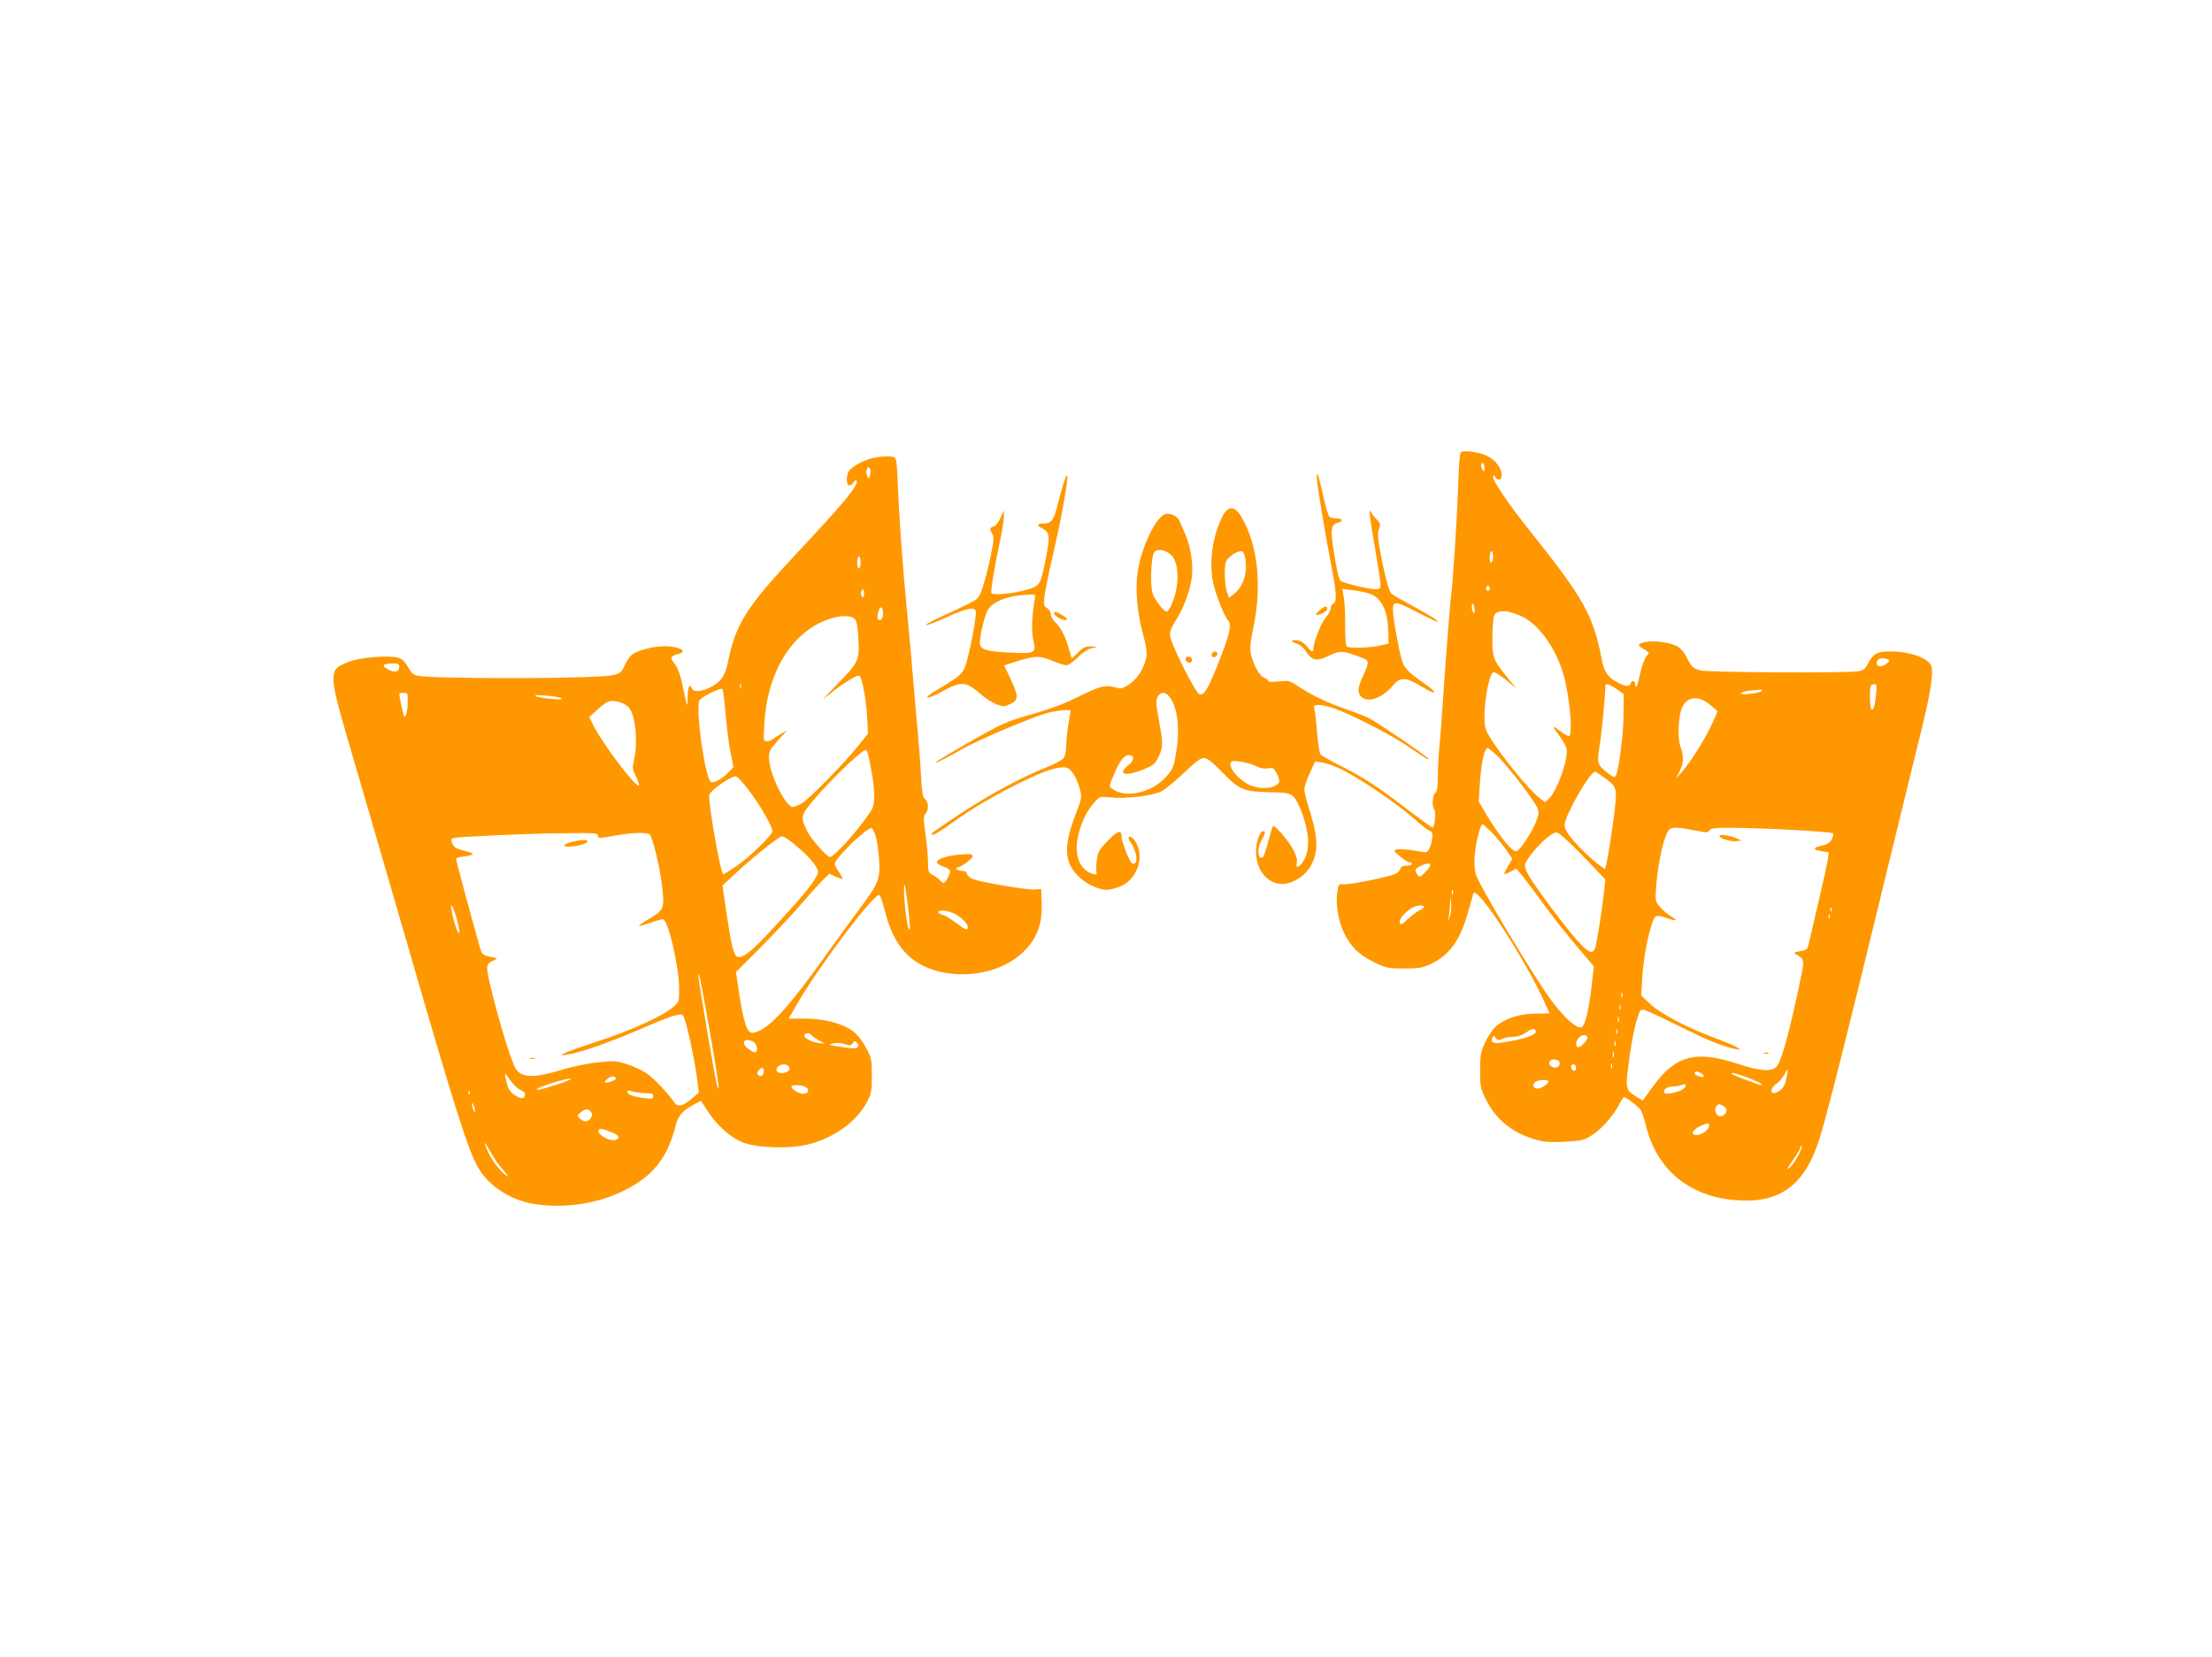 <?xml version="1.0" standalone="no"?>
<!DOCTYPE svg PUBLIC "-//W3C//DTD SVG 20010904//EN"
 "http://www.w3.org/TR/2001/REC-SVG-20010904/DTD/svg10.dtd">
<svg version="1.0" xmlns="http://www.w3.org/2000/svg"
 width="1280pt" height="959pt" viewBox="0 0 1280 959"
 preserveAspectRatio="xMidYMid meet">
<g transform="translate(0,959) scale(0.1,-0.1)"
fill="#ff9800" stroke="none">
<path d="M8454 6973 c-7 -5 -13 -81 -17 -208 -6 -187 -30 -550 -42 -640 -5
-42 -29 -347 -46 -600 -5 -82 -14 -194 -19 -249 -6 -54 -10 -135 -10 -181 0
-61 -4 -86 -15 -95 -17 -14 -20 -81 -5 -96 11 -11 2 -104 -10 -104 -4 0 -69
47 -144 104 -176 135 -248 182 -383 251 -62 31 -116 62 -122 69 -6 7 -15 67
-20 132 -5 66 -13 127 -16 137 -10 24 38 23 116 -3 88 -30 324 -150 415 -212
124 -84 141 -94 126 -76 -15 19 -292 207 -340 232 -18 9 -79 33 -134 52 -114
40 -195 79 -274 131 -51 34 -56 35 -114 29 -33 -4 -60 -3 -60 2 0 5 -11 14
-25 20 -27 12 -57 64 -75 130 -9 37 -7 61 14 167 49 238 24 473 -69 631 -44
75 -84 70 -121 -15 -54 -120 -69 -270 -39 -384 18 -71 62 -176 83 -200 21 -24
6 -84 -62 -255 -57 -142 -77 -175 -104 -170 -24 4 -172 301 -172 344 0 20 12
51 32 80 47 70 90 189 96 266 6 81 -11 174 -42 243 -13 28 -26 58 -29 67 -11
30 -55 52 -85 42 -59 -21 -145 -208 -161 -353 -11 -102 1 -223 34 -344 29
-108 28 -132 -11 -209 -15 -29 -40 -57 -68 -77 -39 -26 -50 -29 -78 -20 -61
17 -92 9 -213 -51 -82 -41 -166 -73 -265 -101 -160 -45 -180 -55 -390 -175
-149 -85 -219 -131 -150 -98 19 9 78 40 130 70 106 59 405 185 495 209 33 8
75 15 95 15 l36 0 -12 -72 c-7 -40 -13 -98 -14 -128 0 -32 -6 -64 -15 -77 -8
-11 -52 -35 -97 -53 -147 -58 -332 -158 -502 -270 -91 -60 -166 -112 -166
-115 0 -17 37 3 121 64 113 82 252 163 414 242 125 61 206 86 247 76 28 -7 61
-62 78 -128 11 -43 9 -52 -24 -137 -73 -189 -69 -282 14 -363 45 -45 117 -79
165 -79 12 0 43 7 68 16 111 38 159 188 88 276 -21 26 -42 17 -23 -10 42 -58
52 -138 16 -130 -16 3 -64 124 -64 159 0 39 -24 31 -80 -27 -52 -54 -57 -64
-64 -117 -3 -32 -4 -63 -1 -68 12 -18 -33 -9 -60 13 -55 43 -69 127 -39 229
21 71 47 120 86 164 31 36 32 36 92 30 89 -9 245 9 296 35 23 12 82 60 131
107 66 63 95 86 115 86 20 0 47 -21 109 -85 98 -100 123 -110 277 -113 125 -2
133 -7 169 -88 52 -122 63 -230 29 -296 -23 -47 -56 -65 -46 -26 4 17 -2 41
-18 73 -26 52 -110 151 -120 141 -3 -3 -16 -46 -29 -95 -15 -61 -27 -89 -37
-89 -24 0 -24 61 -1 101 23 39 26 54 11 54 -20 0 -43 -65 -42 -121 2 -136 106
-219 213 -171 98 43 148 138 134 256 -3 33 -20 102 -36 154 -17 51 -31 106
-31 122 -1 15 13 58 31 95 l31 68 42 -6 c22 -3 73 -21 113 -41 106 -52 329
-204 419 -285 43 -39 85 -71 92 -71 17 0 17 -42 0 -90 -10 -25 -19 -34 -32
-32 -11 1 -46 7 -79 12 -33 5 -70 7 -82 4 -21 -6 -20 -8 18 -40 23 -19 47 -34
55 -34 8 0 14 -4 14 -10 0 -5 -14 -10 -31 -10 -22 0 -32 -5 -36 -19 -3 -11
-17 -24 -31 -30 -50 -19 -263 -62 -295 -59 -31 3 -32 2 -39 -47 -10 -65 7
-165 37 -229 39 -83 87 -131 173 -173 73 -36 80 -38 176 -38 88 0 108 4 156
26 107 51 171 139 215 300 15 52 29 100 31 108 17 54 306 -389 417 -641 l24
-53 -81 -1 c-93 -1 -178 -28 -230 -75 -18 -16 -46 -57 -62 -91 -26 -56 -29
-74 -29 -163 0 -93 2 -105 32 -165 56 -115 150 -193 277 -232 58 -17 86 -20
177 -16 93 5 114 9 152 32 55 32 131 115 163 178 13 26 27 48 31 48 14 0 83
-53 97 -74 8 -13 22 -54 31 -92 62 -251 246 -406 511 -429 267 -24 413 86 499
375 43 143 156 589 344 1365 99 407 205 841 236 965 55 223 73 336 62 382 -12
47 -122 88 -237 88 -76 0 -101 -13 -130 -69 -15 -31 -26 -40 -57 -46 -60 -11
-868 -7 -912 5 -44 11 -54 21 -84 82 -15 28 -34 49 -58 61 -48 23 -155 33
-194 17 -32 -12 -31 -14 22 -46 17 -11 17 -12 1 -31 -10 -11 -25 -51 -34 -89
-21 -92 -27 -105 -31 -76 -5 25 -18 29 -27 7 -7 -20 -29 -19 -75 5 -54 27 -78
61 -91 128 -50 262 -104 358 -423 757 -107 133 -207 280 -207 303 1 15 2 15
15 -2 17 -22 35 -13 35 17 0 36 -37 85 -81 107 -44 23 -137 36 -155 23z m136
-90 c0 -22 -2 -25 -10 -13 -13 20 -13 40 0 40 6 0 10 -12 10 -27z m-1811 -507
c31 -31 42 -102 30 -185 -10 -63 -42 -141 -58 -141 -16 0 -69 68 -81 105 -16
49 -9 217 10 240 18 22 67 13 99 -19z m425 -7 c18 -89 -7 -172 -64 -217 l-28
-22 -12 36 c-14 41 -17 139 -6 172 8 25 60 62 87 62 10 0 19 -12 23 -31z
m1436 2 c0 -17 -4 -33 -10 -36 -6 -4 -10 8 -10 29 0 20 5 36 10 36 6 0 10 -13
10 -29z m-20 -186 c0 -8 -4 -15 -10 -15 -5 0 -10 7 -10 15 0 8 5 15 10 15 6 0
10 -7 10 -15z m-88 -139 c-8 -14 -20 27 -14 44 4 11 8 8 12 -10 4 -14 5 -29 2
-34z m283 -28 c96 -49 194 -191 234 -338 36 -133 54 -350 29 -350 -6 0 -25 10
-42 23 -57 43 -59 40 -18 -14 22 -30 43 -66 47 -81 13 -53 -53 -244 -101 -289
l-23 -22 -34 26 c-62 47 -230 255 -290 358 -22 37 -27 58 -27 110 0 112 31
259 54 259 8 0 40 -21 73 -47 l58 -48 -41 50 c-95 116 -99 126 -98 252 1 70 6
119 14 128 24 29 87 22 165 -17z m2109 -244 c13 -5 12 -10 -9 -26 -27 -21 -55
-18 -55 5 0 26 28 35 64 21z m-1569 -172 l40 -28 0 -115 c0 -110 -28 -331 -45
-359 -7 -11 -16 -8 -44 14 -62 47 -66 60 -51 149 11 60 35 307 35 360 0 14 26
6 65 -21z m1501 -33 c-8 -71 -15 -91 -27 -83 -10 6 -12 127 -2 137 3 4 13 7
21 7 12 0 13 -11 8 -61z m-661 22 c-14 -14 -133 -26 -120 -13 9 10 43 16 105
20 15 1 20 -2 15 -7z m-3432 -29 c46 -50 65 -172 47 -298 -15 -109 -20 -122
-61 -168 -82 -94 -236 -129 -313 -71 -19 14 -19 16 9 80 33 80 60 115 86 115
35 0 35 -30 0 -57 -69 -54 -22 -70 84 -27 54 22 69 33 84 63 30 59 32 86 15
178 -8 48 -18 104 -21 124 -10 66 33 103 70 61z m3129 -48 c23 -20 44 -38 46
-39 2 -2 -15 -41 -37 -87 -43 -90 -121 -212 -171 -268 l-31 -35 21 42 c24 51
25 83 4 143 -17 48 -13 164 7 218 26 70 94 81 161 26z m-1215 -311 c67 -71
201 -247 219 -288 10 -25 9 -37 -7 -80 -19 -50 -78 -144 -105 -166 -12 -10
-20 -7 -41 12 -35 33 -91 110 -143 197 l-43 73 6 97 c7 122 26 212 45 212 7 0
38 -26 69 -57z m-1413 -45 c26 -14 50 -18 73 -15 30 5 35 3 52 -32 11 -20 16
-42 13 -48 -28 -43 -129 -45 -194 -4 -62 40 -104 102 -83 123 11 11 101 -5
139 -24z m2024 -72 c72 -51 73 -56 47 -251 -13 -93 -29 -194 -35 -223 l-12
-52 -29 20 c-54 39 -138 121 -175 171 -42 57 -41 66 12 173 55 110 122 208
137 200 6 -4 32 -21 55 -38z m-651 -318 c27 -29 64 -75 82 -101 l32 -48 -26
-44 c-29 -50 -28 -52 18 -29 l31 17 33 -39 c18 -22 70 -90 115 -153 45 -63
131 -173 191 -244 l110 -130 -12 -106 c-17 -147 -39 -238 -59 -246 -27 -10
-93 47 -172 151 -96 127 -424 675 -440 734 -8 28 -10 71 -6 114 7 76 33 176
45 176 5 0 30 -24 58 -52z m1170 16 c70 -14 77 -14 85 0 8 13 31 16 141 15
181 -1 564 -22 573 -32 5 -5 2 -20 -7 -35 -10 -19 -27 -30 -57 -36 -53 -11
-54 -24 -1 -32 l41 -7 -5 -42 c-4 -23 -27 -129 -52 -236 -25 -107 -50 -215
-56 -240 -10 -45 -12 -47 -52 -54 -37 -6 -40 -8 -24 -18 54 -34 53 -18 7 -233
-52 -242 -95 -392 -120 -418 -30 -30 -98 -25 -230 19 -239 78 -356 46 -486
-134 l-58 -80 -29 17 c-67 40 -71 49 -57 164 14 120 35 233 56 300 15 45 18
48 42 42 15 -4 99 -43 187 -87 166 -83 256 -120 327 -136 74 -17 22 13 -102
59 -167 62 -325 145 -383 201 l-50 48 6 98 c6 103 27 222 54 311 19 58 25 61
93 37 55 -19 61 -13 16 14 -19 12 -47 36 -62 54 -26 31 -26 34 -20 121 12 151
50 309 79 328 18 12 60 10 144 -8z m-726 -70 c24 -22 81 -80 126 -127 l82 -87
-5 -53 c-13 -123 -46 -331 -55 -348 -15 -30 -36 -23 -85 29 -66 68 -276 349
-303 404 -19 40 -20 51 -10 70 22 41 82 110 127 144 50 38 48 38 123 -32z
m-831 -169 c-32 -33 -36 -34 -47 -18 -20 27 -16 37 25 55 53 23 64 6 22 -37z
m157 -127 c-3 -8 -6 -5 -6 6 -1 11 2 17 5 13 3 -3 4 -12 1 -19z m-16 -130
l-11 -33 5 40 c3 22 6 56 7 75 1 33 2 33 5 -7 2 -22 -1 -56 -6 -75z m-151 54
c0 -5 -11 -14 -24 -20 -14 -6 -43 -27 -64 -47 -45 -40 -52 -42 -52 -17 0 19
39 61 75 80 24 13 65 16 65 4z m2357 -24 c-3 -8 -6 -5 -6 6 -1 11 2 17 5 13 3
-3 4 -12 1 -19z m-10 -40 c-3 -8 -6 -5 -6 6 -1 11 2 17 5 13 3 -3 4 -12 1 -19z
m-1200 -460 c-3 -7 -5 -2 -5 12 0 14 2 19 5 13 2 -7 2 -19 0 -25z m-10 -70
c-3 -7 -5 -2 -5 12 0 14 2 19 5 13 2 -7 2 -19 0 -25z m-10 -70 c-3 -7 -5 -2
-5 12 0 14 2 19 5 13 2 -7 2 -19 0 -25z m-480 -55 c8 -22 -75 -50 -199 -67
-48 -7 -63 1 -52 28 6 15 8 15 19 -1 11 -15 17 -15 39 -5 15 7 44 12 65 12 24
0 50 9 72 24 35 25 50 27 56 9z m470 -15 c-3 -7 -5 -2 -5 12 0 14 2 19 5 13 2
-7 2 -19 0 -25z m-172 -19 c8 -12 -33 -59 -52 -59 -18 0 -16 35 3 54 18 18 40
21 49 5z m162 -51 c-3 -7 -5 -2 -5 12 0 14 2 19 5 13 2 -7 2 -19 0 -25z m-10
-65 c-3 -10 -5 -4 -5 12 0 17 2 24 5 18 2 -7 2 -21 0 -30z m-312 -38 c0 -23
-30 -32 -50 -15 -21 18 -7 42 24 38 18 -2 26 -9 26 -23z m302 -27 c-3 -7 -5
-2 -5 12 0 14 2 19 5 13 2 -7 2 -19 0 -25z m-207 1 c0 -24 -23 -21 -28 4 -2
10 3 17 12 17 10 0 16 -9 16 -21z m1220 -46 c-11 -55 -19 -70 -46 -88 -48 -31
-61 9 -14 43 16 12 37 36 45 52 20 40 24 38 15 -7z m-499 17 c30 -17 22 -30
-11 -19 -16 6 -27 15 -24 20 7 11 11 11 35 -1z m251 -19 c62 -21 119 -50 101
-51 -14 0 -173 60 -173 66 0 8 17 4 72 -15z m-1132 -30 c0 -14 -41 -41 -62
-41 -23 0 -32 18 -18 35 14 16 80 21 80 6z m782 -42 c-22 -18 -99 -36 -109
-25 -14 14 9 36 39 37 18 0 42 4 53 8 31 13 41 0 17 -20z m229 -99 c34 -19 19
-60 -21 -60 -18 0 -32 40 -19 56 14 17 15 17 40 4z m-81 -114 c0 -31 -64 -67
-90 -51 -15 9 5 33 44 50 41 18 46 18 46 1z m515 -175 c-16 -28 -37 -59 -48
-68 -24 -21 -19 -11 30 61 18 26 33 53 33 59 0 6 3 8 6 4 3 -3 -6 -28 -21 -56z"/>
<path d="M9950 4752 c0 -15 70 -35 100 -30 l25 4 -26 12 c-44 18 -99 26 -99
14z"/>
<path d="M10208 3493 c6 -2 18 -2 25 0 6 3 1 5 -13 5 -14 0 -19 -2 -12 -5z"/>
<path d="M5040 6936 c-55 -14 -116 -51 -130 -76 -15 -29 -12 -80 5 -80 7 0 18
8 24 17 5 10 13 15 17 11 18 -19 -70 -127 -340 -414 -300 -320 -361 -416 -406
-647 -7 -35 -22 -70 -38 -89 -46 -54 -155 -89 -168 -53 -13 33 -24 12 -25 -47
-1 -71 1 -77 -35 90 -10 46 -26 84 -42 103 -27 33 -23 42 26 55 55 15 1 44
-82 44 -68 0 -165 -26 -192 -51 -12 -11 -29 -37 -38 -58 -29 -64 -32 -65 -331
-72 -271 -7 -745 -3 -842 7 -50 5 -54 8 -82 54 -25 40 -37 50 -67 56 -61 11
-214 -2 -273 -25 -76 -29 -91 -45 -91 -100 0 -65 15 -123 160 -616 71 -242
203 -699 295 -1015 247 -854 325 -1099 381 -1196 64 -113 199 -197 344 -215
220 -28 446 26 609 146 95 70 155 168 191 311 13 55 38 84 97 117 l49 26 42
-64 c52 -78 120 -140 191 -173 75 -34 260 -43 375 -18 155 35 291 130 353 249
25 47 28 62 28 152 0 95 -2 103 -35 164 -21 39 -50 75 -74 93 -63 46 -165 72
-277 73 l-95 0 47 82 c125 217 438 633 476 633 6 0 20 -39 32 -87 42 -168 112
-268 224 -323 162 -79 393 -60 534 44 109 79 156 179 151 317 l-3 84 -40 -3
c-40 -3 -291 39 -351 59 -18 5 -34 19 -37 29 -3 13 -14 20 -30 20 -14 0 -29 5
-32 10 -3 6 0 10 8 10 7 0 32 14 55 32 52 40 40 51 -48 42 -76 -7 -134 -28
-128 -46 3 -7 20 -18 38 -24 42 -14 46 -24 25 -63 -18 -35 -27 -38 -46 -15 -7
8 -25 22 -41 30 -26 14 -28 19 -28 77 0 34 -7 107 -15 162 -12 87 -12 102 1
116 19 21 18 69 -3 84 -14 10 -18 38 -24 146 -4 74 -17 238 -29 364 -11 127
-25 284 -30 350 -6 66 -17 185 -25 265 -22 223 -44 539 -50 699 -3 103 -8 147
-17 153 -19 11 -85 9 -138 -6z m-5 -93 c-6 -24 -8 -26 -16 -10 -6 10 -7 27 -4
38 10 32 29 6 20 -28z m-55 -508 c0 -19 -4 -35 -10 -35 -5 0 -10 16 -10 35 0
19 5 35 10 35 6 0 10 -16 10 -35z m20 -182 c0 -20 -3 -24 -11 -16 -7 7 -9 19
-6 27 10 24 17 19 17 -11z m110 -113 c0 -30 -16 -48 -29 -34 -11 12 7 76 19
69 6 -4 10 -19 10 -35z m-162 -34 c9 -9 16 -49 19 -113 7 -125 2 -137 -126
-267 -95 -98 -96 -98 -28 -43 70 56 152 105 161 96 15 -15 38 -137 43 -229 l6
-105 -60 -75 c-78 -98 -278 -302 -323 -329 -19 -11 -43 -21 -52 -21 -43 0
-138 196 -138 284 0 40 6 51 53 102 l52 58 -40 -24 c-22 -13 -44 -27 -50 -32
-5 -4 -18 -8 -29 -8 -18 0 -19 5 -13 103 15 256 121 464 288 564 95 57 202 74
237 39z m-2638 -276 c0 -30 -26 -35 -65 -14 -40 21 -30 34 28 34 31 0 37 -3
37 -20z m1977 -122 c-3 -7 -5 -2 -5 12 0 14 2 19 5 13 2 -7 2 -19 0 -25z m-89
-143 c6 -71 18 -172 28 -222 l18 -93 -30 -31 c-35 -37 -81 -62 -99 -55 -33 12
-91 413 -68 471 7 20 124 78 134 67 3 -4 11 -65 17 -137z m-1839 63 c0 -56
-12 -98 -21 -82 -5 7 -28 117 -28 131 0 2 11 3 25 3 24 0 25 -3 24 -52z m891
20 c10 -6 -11 -7 -60 -3 -41 4 -82 11 -90 16 -10 7 11 8 60 3 41 -3 82 -10 90
-16z m386 -50 c41 -40 57 -199 33 -306 -11 -45 -10 -54 11 -96 12 -26 20 -49
17 -52 -15 -16 -206 236 -261 343 l-26 53 46 42 c25 24 56 46 68 49 33 8 87
-7 112 -33z m1394 -304 c34 -161 38 -253 13 -292 -66 -105 -215 -272 -241
-272 -16 0 -109 105 -129 146 -36 71 -37 91 -4 135 76 105 313 339 342 339 4
0 13 -25 19 -56z m-692 -184 c60 -79 132 -205 132 -231 0 -20 -131 -148 -205
-199 -40 -27 -76 -50 -79 -50 -16 0 -91 428 -81 460 9 29 127 110 154 107 8
-1 44 -40 79 -87z m730 -261 c7 -24 16 -85 19 -135 7 -112 -2 -136 -117 -289
-45 -60 -136 -186 -202 -278 -195 -275 -310 -401 -387 -428 -27 -9 -36 -9 -47
3 -19 19 -39 97 -59 232 l-16 110 149 150 c82 83 190 198 239 256 50 58 105
118 122 134 l31 30 36 -18 c20 -9 38 -15 40 -13 2 2 -8 20 -21 40 -14 20 -25
40 -25 46 0 33 189 216 214 208 6 -2 17 -23 24 -48z m-1608 6 c0 -18 5 -18
105 0 89 16 173 19 193 7 18 -12 61 -190 74 -308 14 -123 10 -132 -83 -186
-72 -43 -68 -47 16 -18 32 11 64 20 71 20 30 0 94 -276 94 -405 0 -73 0 -74
-37 -105 -65 -54 -248 -137 -444 -200 -175 -57 -246 -88 -167 -74 98 18 251
73 484 174 62 27 128 52 148 55 33 7 37 5 47 -21 18 -48 57 -233 71 -333 l12
-94 -39 -34 c-54 -46 -84 -53 -104 -22 -33 50 -114 135 -159 167 -26 18 -78
42 -116 54 -65 20 -77 20 -173 9 -57 -6 -145 -25 -197 -41 -162 -50 -237 -49
-271 4 -28 43 -110 315 -154 510 -20 92 -18 100 34 121 16 7 11 10 -28 18 -46
10 -48 12 -62 61 -52 184 -135 492 -135 503 0 7 12 13 28 14 15 1 38 4 52 9
28 8 22 12 -48 30 -30 8 -46 19 -54 36 -6 13 -8 27 -5 30 3 4 43 9 89 11 251
14 422 20 581 21 151 2 177 0 177 -13z m1127 -43 c63 -51 112 -100 134 -136
16 -27 17 -32 2 -60 -23 -45 -70 -103 -229 -276 -139 -153 -196 -199 -227
-187 -21 8 -34 60 -63 251 l-23 161 67 63 c97 91 260 222 276 222 8 0 36 -17
63 -38z m668 -372 c13 -111 14 -157 1 -119 -15 43 -34 260 -21 248 2 -3 11
-61 20 -129z m-2614 -60 c11 -38 19 -77 17 -87 -5 -19 -32 58 -44 123 -11 58
4 38 27 -36z m2874 26 c41 -18 85 -59 85 -81 0 -23 -10 -19 -69 25 -29 22 -64
43 -77 46 -13 3 -24 10 -24 15 0 14 47 11 85 -5z m-1409 -679 c48 -272 63
-380 44 -322 -12 38 -110 618 -109 642 2 29 16 -42 65 -320z m589 -27 c3 -6
23 -19 43 -31 l37 -20 -39 5 c-43 6 -90 32 -81 46 8 13 32 13 40 0z m-334 -40
c21 -12 27 -60 7 -60 -7 0 -26 11 -42 23 -43 35 -16 64 35 37z m602 -31 c-9
-9 -33 -8 -95 2 -76 12 -80 13 -48 20 21 5 48 3 69 -4 29 -10 35 -10 45 5 9
16 12 16 25 3 11 -11 12 -18 4 -26z m-396 -115 c7 -19 -13 -34 -44 -34 -28 0
-38 17 -23 35 17 20 59 19 67 -1z m-147 -23 c0 -24 -18 -37 -32 -23 -8 8 -7
16 2 27 17 21 30 19 30 -4z m-1451 -73 c13 -16 35 -34 48 -39 15 -5 23 -16 21
-26 -5 -24 -19 -25 -56 -3 -34 21 -45 41 -56 100 -5 30 -5 33 6 16 7 -10 24
-32 37 -48z m595 33 c7 -10 -54 -34 -63 -25 -7 7 28 34 45 34 7 0 15 -4 18 -9z
m-321 -31 c-44 -15 -96 -31 -115 -34 -56 -11 -4 15 82 41 107 31 131 27 33 -7z
m1422 -23 c22 -17 12 -37 -18 -37 -25 0 -67 26 -67 41 0 14 64 11 85 -4z
m-1948 -39 c-3 -8 -6 -5 -6 6 -1 11 2 17 5 13 3 -3 4 -12 1 -19z m1003 6 c25
-1 48 -3 53 -3 4 -1 7 -8 7 -17 0 -13 -8 -15 -52 -9 -66 9 -98 21 -98 36 0 7
8 9 23 4 12 -5 42 -9 67 -11z m-971 -104 c0 -9 -4 -8 -9 5 -5 11 -9 27 -9 35
0 9 4 8 9 -5 5 -11 9 -27 9 -35z m670 -4 c9 -11 10 -20 1 -35 -13 -25 -43 -27
-65 -4 -16 16 -16 18 5 35 27 22 44 23 59 4z m128 -122 c35 -15 42 -31 18 -40
-35 -14 -115 32 -100 57 7 10 25 6 82 -17z m-654 -193 c13 -14 30 -35 38 -46
13 -19 13 -19 -6 -5 -47 36 -104 122 -119 180 -4 14 9 -4 28 -39 20 -36 46
-76 59 -90z"/>
<path d="M3315 4719 c-54 -13 -68 -29 -24 -29 44 0 109 18 109 30 0 12 -31 11
-85 -1z"/>
<path d="M3068 3463 c6 -2 18 -2 25 0 6 3 1 5 -13 5 -14 0 -19 -2 -12 -5z"/>
<path d="M6152 6785 c-11 -38 -28 -99 -37 -135 -18 -70 -34 -90 -75 -90 -40 0
-43 -11 -7 -29 42 -21 44 -48 17 -182 -29 -143 -33 -150 -105 -171 -70 -22
-200 -35 -208 -21 -6 10 19 162 52 313 11 52 20 111 20 130 l0 35 -20 -43
c-11 -25 -28 -46 -39 -49 -23 -6 -25 -16 -8 -43 10 -16 9 -40 -9 -127 -12 -60
-33 -139 -45 -177 -23 -68 -24 -70 -83 -100 -33 -17 -105 -51 -159 -75 -55
-25 -94 -47 -88 -49 6 -2 56 17 109 41 120 55 170 67 179 42 9 -21 -39 -266
-62 -325 -17 -43 -38 -59 -180 -144 -70 -42 -36 -44 39 -3 120 67 145 66 234
-12 24 -22 64 -47 88 -57 41 -15 46 -15 82 2 48 24 48 43 0 146 l-36 77 80 26
c100 31 125 31 199 0 33 -14 69 -25 81 -25 12 0 40 19 65 45 25 25 57 47 72
51 47 10 48 12 7 13 -32 1 -46 -5 -76 -35 l-37 -36 -17 58 c-22 75 -46 123
-79 153 -14 14 -26 35 -26 47 0 14 -9 28 -21 35 -19 10 -21 17 -15 68 4 31 24
133 46 226 75 322 115 595 62 420z m-166 -672 c-15 -86 -18 -183 -7 -228 19
-74 10 -79 -129 -72 -141 6 -180 18 -180 55 0 46 28 161 46 191 31 53 119 85
243 90 34 1 34 1 27 -36z"/>
<path d="M7620 6824 c0 -32 45 -305 84 -509 30 -153 33 -210 11 -219 -8 -3
-15 -15 -15 -27 0 -12 -13 -37 -30 -55 -26 -30 -70 -143 -70 -180 0 -22 -14
-16 -37 15 -12 15 -34 31 -50 34 -42 8 -51 -4 -12 -17 21 -7 43 -25 58 -49 34
-51 60 -56 131 -22 64 31 79 30 173 -5 65 -24 65 -21 21 -119 -29 -64 -30 -92
-6 -114 41 -37 122 -7 185 69 39 46 73 45 159 -7 94 -57 106 -44 17 18 -89 61
-113 87 -127 133 -18 58 -52 248 -52 291 0 52 16 51 127 -7 49 -25 99 -50 113
-56 55 -21 -7 21 -120 82 -63 34 -121 67 -129 75 -15 14 -43 123 -67 259 -12
69 -13 95 -4 116 10 24 8 31 -12 52 -13 13 -28 33 -35 44 -14 23 -13 9 28
-234 37 -220 37 -212 -4 -212 -39 0 -187 36 -200 49 -11 11 -23 65 -42 189
-17 113 -12 137 30 148 31 8 23 24 -13 24 -15 0 -32 4 -38 8 -7 4 -24 61 -38
127 -29 126 -36 147 -36 99z m294 -666 c78 -20 118 -98 120 -233 l1 -60 -50
-11 c-57 -14 -175 -17 -191 -6 -7 4 -10 50 -10 122 1 63 -3 137 -8 164 l-9 48
54 -7 c30 -3 72 -11 93 -17z"/>
<path d="M7633 6055 c-30 -26 -20 -32 22 -13 14 6 25 17 25 25 0 20 -16 16
-47 -12z"/>
<path d="M6100 6040 c0 -15 47 -42 67 -38 14 3 11 9 -17 26 -39 24 -50 27 -50
12z"/>
<path d="M7015 5810 c-11 -17 5 -32 21 -19 7 6 11 15 8 20 -7 12 -21 11 -29
-1z"/>
<path d="M6860 5776 c0 -17 27 -29 35 -16 4 6 3 15 0 20 -9 15 -35 12 -35 -4z"/>
</g>
</svg>
